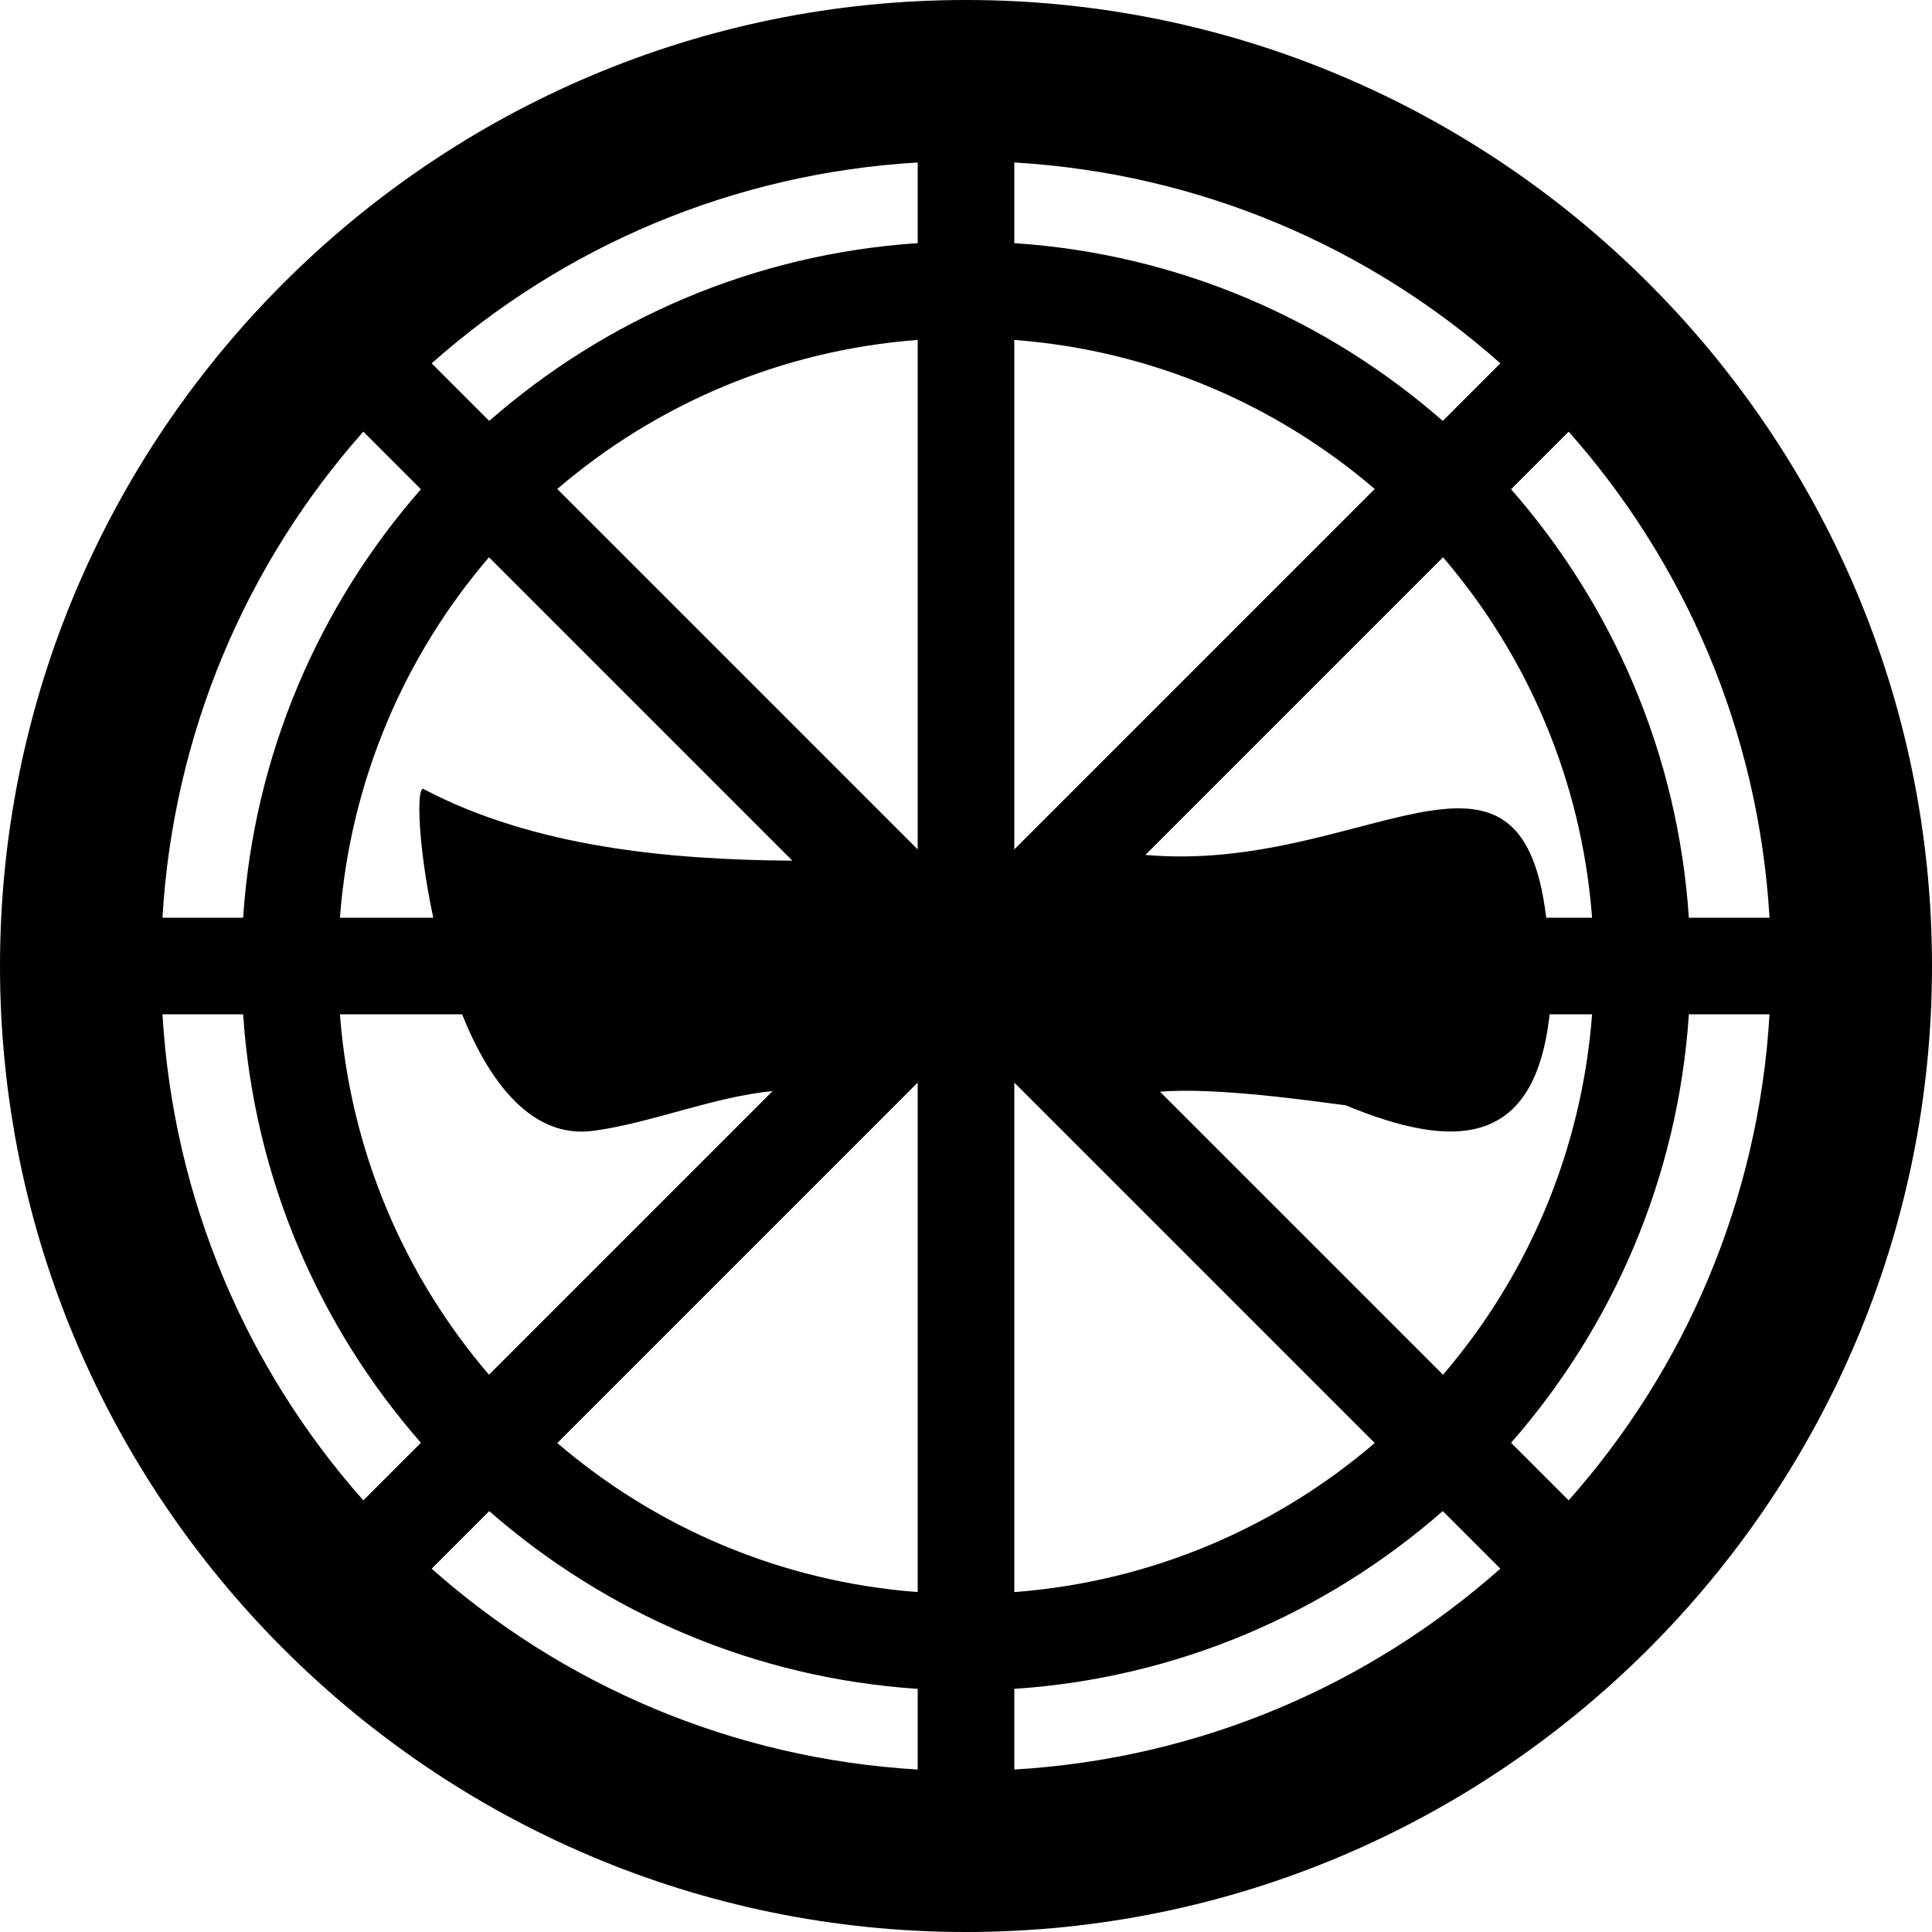 <?xml version="1.0" encoding="UTF-8" standalone="no"?> <svg xmlns:dc="http://purl.org/dc/elements/1.1/" xmlns:cc="http://creativecommons.org/ns#" xmlns:rdf="http://www.w3.org/1999/02/22-rdf-syntax-ns#" xmlns:svg="http://www.w3.org/2000/svg" xmlns="http://www.w3.org/2000/svg" xmlns:sodipodi="http://sodipodi.sourceforge.net/DTD/sodipodi-0.dtd" xmlns:inkscape="http://www.inkscape.org/namespaces/inkscape" width="84.667mm" height="84.667mm" viewBox="0 0 300 300" id="svg4766" version="1.1" inkscape:version="0.91 r13725" sodipodi:docname="ICHIBATA OLD.svg"><defs id="defs4768"></defs><g inkscape:label="レイヤー 1" inkscape:groupmode="layer" id="layer1" transform="translate(-221.429,-185.219)"><path style="color:#000000;font-style:normal;font-variant:normal;font-weight:normal;font-stretch:normal;font-size:medium;line-height:normal;font-family:sans-serif;text-indent:0;text-align:start;text-decoration:none;text-decoration-line:none;text-decoration-style:solid;text-decoration-color:#000000;letter-spacing:normal;word-spacing:normal;text-transform:none;direction:ltr;block-progression:tb;writing-mode:lr-tb;baseline-shift:baseline;text-anchor:start;white-space:normal;clip-rule:nonzero;display:inline;overflow:visible;visibility:visible;opacity:1;isolation:auto;mix-blend-mode:normal;color-interpolation:sRGB;color-interpolation-filters:linearRGB;solid-color:#000000;solid-opacity:1;fill:#000000;fill-opacity:1;fill-rule:nonzero;stroke:none;stroke-width:25;stroke-linecap:round;stroke-linejoin:round;stroke-miterlimit:4;stroke-dasharray:none;stroke-dashoffset:0;stroke-opacity:1;color-rendering:auto;image-rendering:auto;shape-rendering:auto;text-rendering:auto;enable-background:accumulate" d="m 371.429,185.219 c -82.695,0 -150,67.305 -150,150 0,82.695 67.305,150 150,150 82.695,0 150,-67.305 150,-150 0,-82.695 -67.305,-150 -150,-150 z m -7.5,25.229 0,12.527 c -25.389,1.679 -48.498,11.809 -66.533,27.604 l -8.941,-8.941 c 20.309,-18.011 46.546,-29.488 75.475,-31.189 z m 15,0 c 28.929,1.702 55.166,13.179 75.475,31.189 l -8.941,8.941 c -18.036,-15.795 -41.145,-25.925 -66.533,-27.604 l 0,-12.527 z m -15.014,27.555 c 0.005,-3.4e-4 0.009,3.4e-4 0.014,0 l 0,79.111 -55.965,-55.967 c 15.267,-13.086 34.638,-21.528 55.951,-23.145 z m 15.014,0 c 21.318,1.614 40.694,10.055 55.965,23.145 l -55.965,55.967 0,-79.111 z m -101.082,14.242 8.941,8.941 c -15.794,18.035 -25.925,41.145 -27.604,66.533 l -12.527,0 c 1.702,-28.928 13.179,-55.166 31.189,-75.475 z m 187.164,0 c 18.011,20.309 29.488,46.546 31.189,75.475 l -12.527,0 C 481.994,302.331 471.863,279.222 456.069,261.186 l 8.941,-8.941 z m -167.654,19.508 47.111,47.111 c -19.162,-0.13 -40.186,-2.106 -57.277,-11.129 -1.145,-0.424 -0.847,8.976 1.518,19.984 l -14.496,0 c 1.614,-21.318 10.055,-40.696 23.145,-55.967 z m 148.145,0 c 13.089,15.271 21.531,34.649 23.145,55.967 l -7.123,0 c -3.972,-33.349 -28.605,-6.771 -62.24,-9.748 l 46.219,-46.219 z m -198.844,70.967 12.527,0 c 1.679,25.389 11.809,48.498 27.604,66.533 l -8.941,8.941 c -18.01,-20.309 -29.488,-46.546 -31.189,-75.475 z m 27.555,0 18.965,0 c 4.293,10.683 10.886,19.357 20.389,18.092 8.924,-1.188 18.653,-5.292 27.832,-6.168 l -44.041,44.041 c -13.089,-15.27 -21.53,-34.648 -23.145,-55.965 z m 187.836,0 6.598,0 c -1.614,21.317 -10.056,40.695 -23.145,55.965 l -43.943,-43.941 c 8.586,-0.751 23.758,1.456 28.834,2.107 16.984,7.033 29.407,6.498 31.656,-14.131 z m 21.625,0 12.527,0 c -1.702,28.929 -13.179,55.166 -31.189,75.475 l -8.941,-8.941 c 15.795,-18.036 25.925,-41.145 27.604,-66.533 z m -119.744,10.605 0,79.111 c -21.318,-1.614 -40.694,-10.055 -55.965,-23.145 l 55.965,-55.967 z m 15,0 55.965,55.967 c -15.27,13.089 -34.647,21.531 -55.965,23.145 l 0,-79.111 z m -81.533,66.535 c 18.036,15.794 41.145,25.925 66.533,27.604 l 0,12.527 c -28.928,-1.702 -55.166,-13.179 -75.475,-31.189 l 8.941,-8.941 z m 148.066,0 8.941,8.941 c -20.309,18.01 -46.546,29.488 -75.475,31.189 l 0,-12.527 c 25.389,-1.679 48.498,-11.809 66.533,-27.604 z" id="path2838-7-4-1-2-9-4" inkscape:connector-curvature="0"></path></g></svg> 